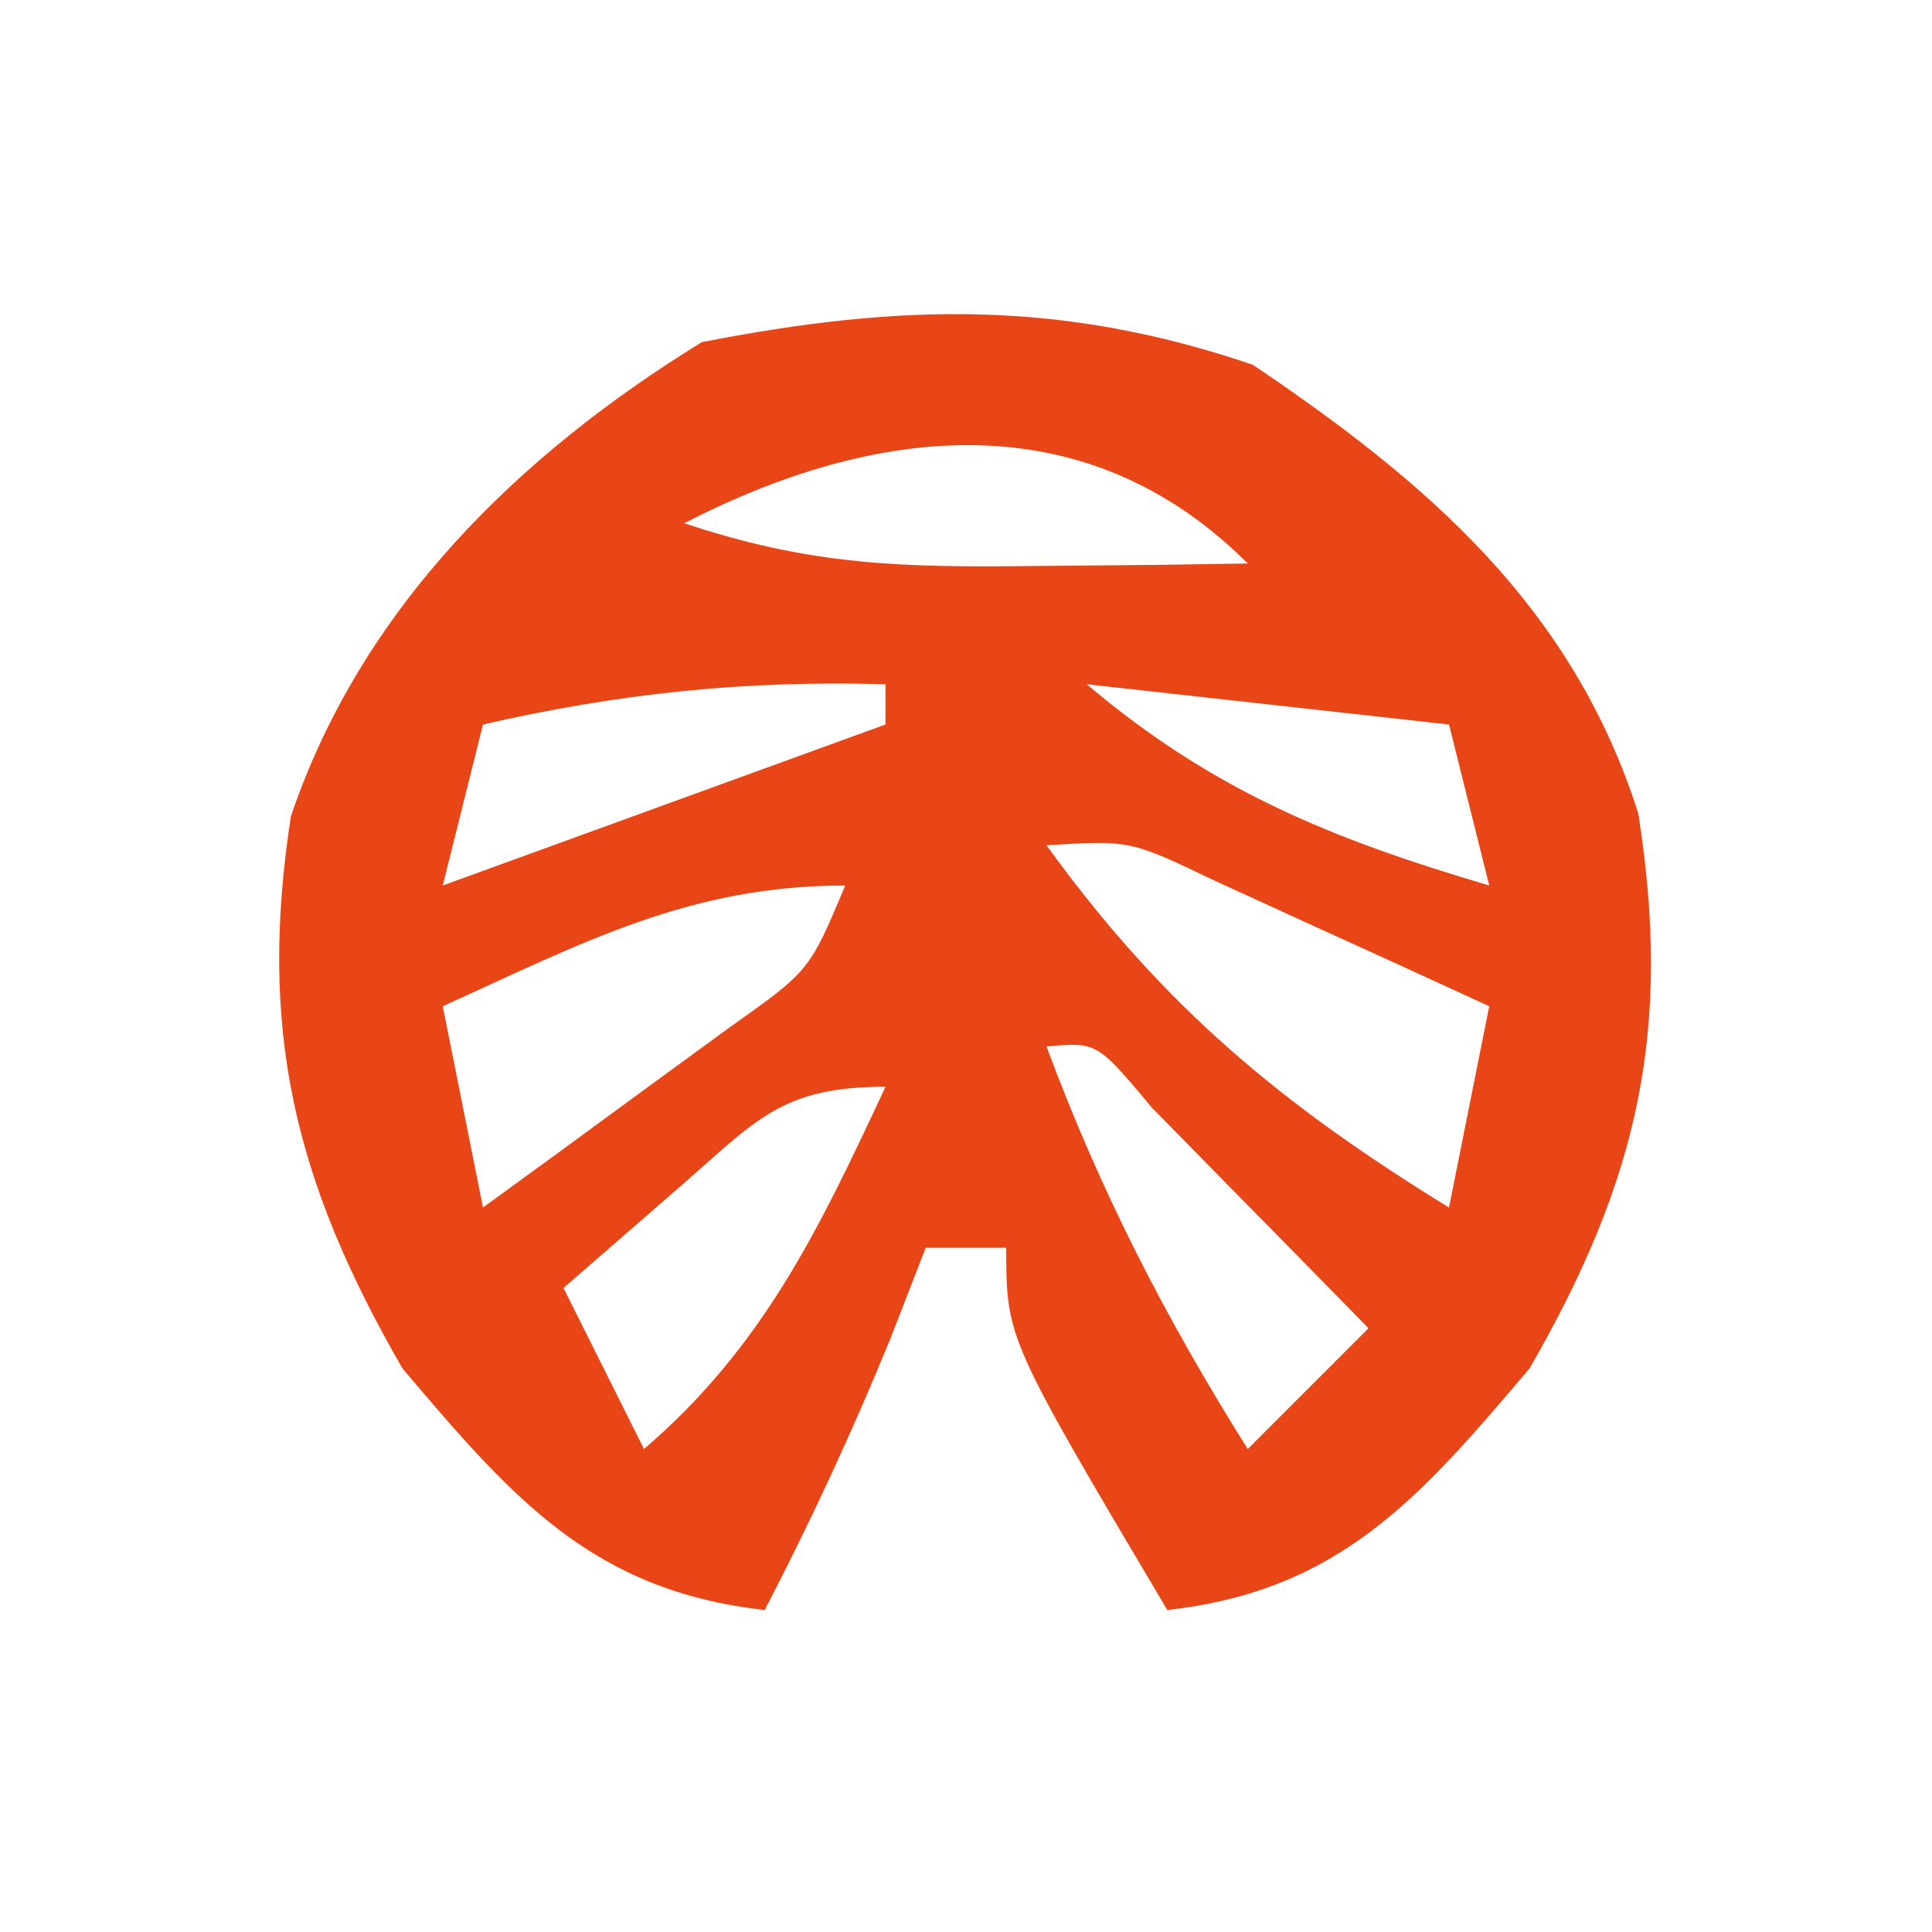 <?xml version="1.0" encoding="UTF-8"?>
<svg version="1.1" xmlns="http://www.w3.org/2000/svg" width="48" height="48">
<path d="M0 0 C4.347 2.929 7.948 6.023 9.578 11.148 C10.415 16.478 9.611 20.196 6.875 24.938 C4.16 28.139 2.168 30.461 -2.125 30.938 C-6.125 24.188 -6.125 24.188 -6.125 21.938 C-6.785 21.938 -7.445 21.938 -8.125 21.938 C-8.558 23.051 -8.558 23.051 -9 24.188 C-9.948 26.505 -10.973 28.717 -12.125 30.938 C-16.418 30.461 -18.41 28.139 -21.125 24.938 C-23.828 20.253 -24.712 16.499 -23.898 11.219 C-22.149 6.058 -18.256 2.249 -13.688 -0.562 C-8.727 -1.53 -4.748 -1.614 0 0 Z M-14.125 3.938 C-10.976 4.987 -8.737 5.039 -5.438 5 C-4.444 4.991 -3.45 4.982 -2.426 4.973 C-1.667 4.961 -0.907 4.949 -0.125 4.938 C-4.156 0.907 -9.331 1.468 -14.125 3.938 Z M-9.125 6.938 C-5.125 7.938 -5.125 7.938 -5.125 7.938 Z M-19.125 8.938 C-19.455 10.258 -19.785 11.578 -20.125 12.938 C-16.495 11.617 -12.865 10.297 -9.125 8.938 C-9.125 8.607 -9.125 8.277 -9.125 7.938 C-12.617 7.838 -15.719 8.159 -19.125 8.938 Z M-4.125 7.938 C-1 10.582 1.963 11.782 5.875 12.938 C5.545 11.617 5.215 10.297 4.875 8.938 C1.905 8.607 -1.065 8.277 -4.125 7.938 Z M-5.125 11.938 C-2.25 15.918 0.696 18.373 4.875 20.938 C5.205 19.288 5.535 17.637 5.875 15.938 C4.419 15.266 2.96 14.601 1.5 13.938 C0.688 13.566 -0.124 13.195 -0.961 12.812 C-3.045 11.813 -3.045 11.813 -5.125 11.938 Z M-20.125 15.938 C-19.795 17.587 -19.465 19.238 -19.125 20.938 C-17.809 19.984 -16.497 19.025 -15.188 18.062 C-14.457 17.529 -13.726 16.995 -12.973 16.445 C-11.014 15.057 -11.014 15.057 -10.125 12.938 C-13.992 12.938 -16.634 14.357 -20.125 15.938 Z M-5.125 16.938 C-3.79 20.531 -2.165 23.692 -0.125 26.938 C0.865 25.948 1.855 24.957 2.875 23.938 C1.732 22.768 0.586 21.602 -0.562 20.438 C-1.201 19.788 -1.839 19.138 -2.496 18.469 C-3.874 16.823 -3.874 16.823 -5.125 16.938 Z M-14.25 20.438 C-15.199 21.262 -16.148 22.087 -17.125 22.938 C-16.465 24.258 -15.805 25.578 -15.125 26.938 C-12.156 24.393 -10.763 21.448 -9.125 17.938 C-11.714 17.938 -12.326 18.764 -14.25 20.438 Z " fill="#E84617" transform="translate(31.125,9.062)"/>
</svg>
